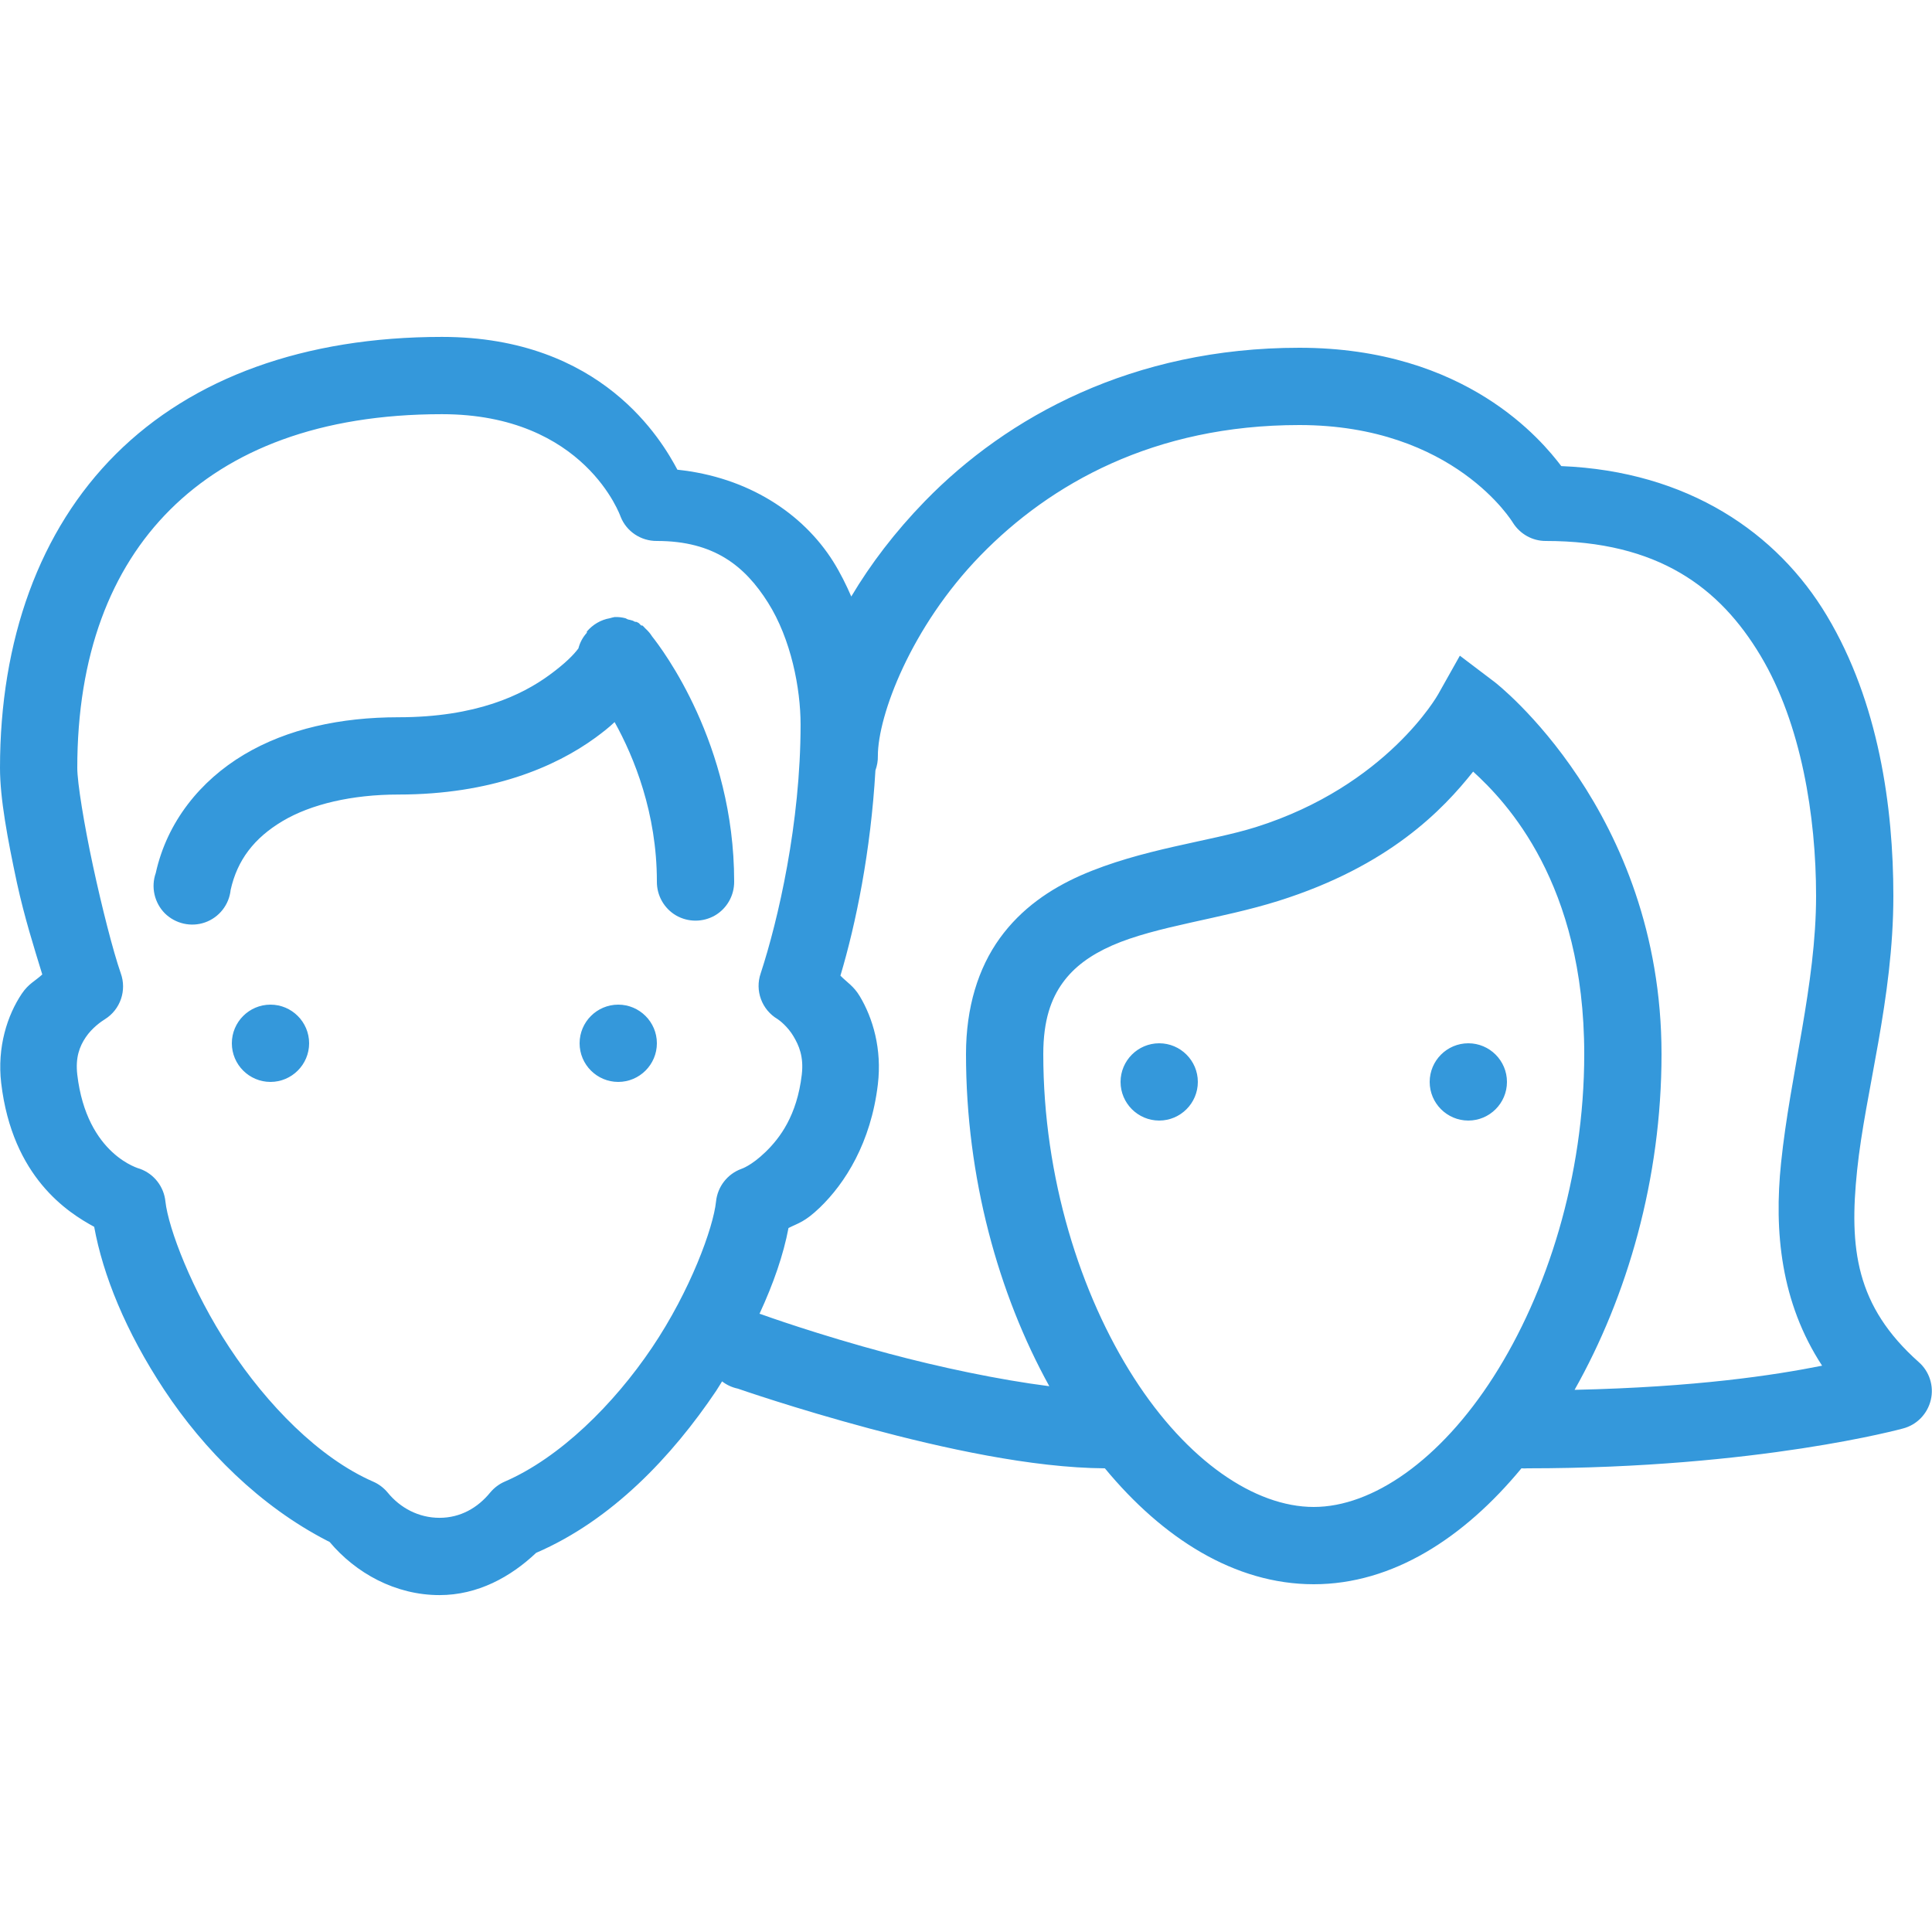 <?xml version="1.0" encoding="UTF-8"?>
<svg xmlns="http://www.w3.org/2000/svg" xmlns:xlink="http://www.w3.org/1999/xlink" width="100pt" height="100pt" viewBox="0 0 100 100" version="1.1">
<g id="surface926455">
<path style=" stroke:none;fill-rule:nonzero;fill:rgb(20.392%,59.608%,85.882%);fill-opacity:1;" d="M 22.875 17.438 C 15.758 17.438 9.961 19.555 6 23.5 C 2.039 27.445 0 33.133 0 39.75 C 0 41.328 0.391 43.422 0.875 45.688 C 1.266 47.484 1.758 49.031 2.188 50.438 C 1.82 50.781 1.484 50.906 1.125 51.438 C 0.383 52.547 -0.156 54.188 0.062 56.062 C 0.641 60.945 3.523 62.766 4.875 63.5 C 5.328 65.984 6.492 68.898 8.5 71.938 C 10.555 75.047 13.461 77.961 16.938 79.75 C 16.977 79.773 17.023 79.789 17.062 79.812 C 18.414 81.422 20.461 82.562 22.75 82.562 C 24.727 82.562 26.43 81.625 27.75 80.375 C 31.68 78.68 34.789 75.375 37.062 72 C 37.18 71.828 37.266 71.664 37.375 71.5 C 37.617 71.688 37.891 71.812 38.188 71.875 C 38.188 71.875 41.172 72.914 45 73.938 C 48.789 74.953 53.406 75.977 57.188 76 C 60.172 79.609 63.898 82 68 82 C 72.086 82 75.773 79.602 78.75 76 C 78.852 76.008 78.961 76.008 79.062 76 C 91.023 76 98.5 73.938 98.5 73.938 C 99.219 73.75 99.766 73.18 99.938 72.461 C 100.109 71.742 99.867 70.984 99.312 70.5 C 96.047 67.594 95.703 64.617 96.125 60.562 C 96.547 56.508 98 51.711 98 46.375 C 98 41.773 97.242 36.352 94.562 31.875 C 92 27.586 87.375 24.391 80.812 24.125 C 79.836 22.844 75.906 18 67.25 18 C 58.633 18 52.125 21.57 47.875 25.938 C 46.32 27.539 45.062 29.195 44.062 30.875 C 43.797 30.266 43.492 29.648 43.125 29.062 C 41.555 26.57 38.719 24.695 35.062 24.312 C 34.273 22.836 31.18 17.438 22.875 17.438 Z M 22.875 21.438 C 30.289 21.438 32.125 26.75 32.125 26.75 C 32.43 27.516 33.18 28.008 34 28 C 36.961 28 38.555 29.297 39.75 31.188 C 40.945 33.078 41.438 35.633 41.438 37.5 C 41.438 42.594 40.281 47.609 39.375 50.375 C 39.062 51.273 39.43 52.266 40.25 52.75 C 40.359 52.82 40.773 53.141 41.062 53.625 C 41.352 54.109 41.609 54.688 41.5 55.625 C 41.25 57.742 40.367 58.906 39.625 59.625 C 38.883 60.344 38.375 60.5 38.375 60.5 C 37.648 60.766 37.141 61.422 37.062 62.188 C 36.922 63.547 35.734 66.805 33.75 69.75 C 31.766 72.695 28.977 75.453 26.125 76.688 C 25.836 76.812 25.578 77.008 25.375 77.25 C 24.727 78.047 23.828 78.562 22.75 78.562 C 21.664 78.562 20.711 78.047 20.062 77.25 C 19.859 77.008 19.602 76.812 19.312 76.688 C 16.492 75.453 13.82 72.695 11.875 69.75 C 9.93 66.805 8.711 63.562 8.562 62.188 C 8.484 61.422 7.977 60.766 7.25 60.5 C 7.25 60.5 4.492 59.805 4 55.625 C 3.898 54.734 4.117 54.164 4.438 53.688 C 4.758 53.211 5.234 52.875 5.438 52.75 C 6.234 52.25 6.57 51.258 6.25 50.375 C 5.844 49.203 5.273 46.953 4.812 44.812 C 4.352 42.672 4 40.508 4 39.75 C 4 33.93 5.719 29.453 8.812 26.375 C 11.906 23.297 16.531 21.438 22.875 21.438 Z M 67.25 22 C 75.281 22 78.312 27.062 78.312 27.062 C 78.68 27.641 79.312 28 80 28 C 85.828 28 89.016 30.414 91.125 33.938 C 93.234 37.461 94 42.258 94 46.375 C 94 50.961 92.664 55.586 92.188 60.188 C 91.82 63.742 92.172 67.414 94.312 70.688 C 91.805 71.188 87.789 71.797 81.5 71.938 C 84.227 67.102 86 61.031 86 54.562 C 86 41.969 77.375 35.312 77.375 35.312 L 75.562 33.938 L 74.438 35.938 C 74.438 35.938 71.797 40.672 65 42.812 C 62.617 43.562 59.086 43.93 55.938 45.312 C 54.367 46.008 52.867 47.016 51.75 48.562 C 50.633 50.109 50 52.141 50 54.562 C 50 60.945 51.672 66.969 54.312 71.75 C 51.672 71.414 48.602 70.758 46 70.062 C 42.312 69.078 39.5 68.062 39.5 68.062 C 39.438 68.039 39.375 68.016 39.312 68 C 40.039 66.43 40.555 64.93 40.812 63.562 C 41.336 63.297 41.648 63.258 42.438 62.5 C 43.734 61.25 45.078 59.156 45.438 56.125 C 45.656 54.297 45.18 52.695 44.5 51.562 C 44.18 51.031 43.852 50.859 43.5 50.5 C 44.305 47.805 45.07 44.062 45.312 39.875 C 45.398 39.633 45.445 39.383 45.438 39.125 C 45.438 37.039 47.148 32.453 50.75 28.75 C 54.352 25.047 59.727 22 67.25 22 Z M 31.812 31.938 C 31.727 31.953 31.641 31.977 31.562 32 C 31.102 32.078 30.68 32.328 30.375 32.688 C 30.375 32.711 30.375 32.727 30.375 32.75 C 30.164 32.984 30.016 33.258 29.938 33.562 C 29.695 33.891 29.25 34.344 28.438 34.938 C 27.016 35.977 24.648 37.125 20.625 37.125 C 17.641 37.125 14.875 37.719 12.625 39.062 C 10.375 40.406 8.648 42.531 8.062 45.188 C 7.805 45.914 7.992 46.727 8.531 47.273 C 9.078 47.812 9.891 48 10.617 47.742 C 11.344 47.484 11.859 46.828 11.938 46.062 C 12.281 44.516 13.156 43.375 14.625 42.5 C 16.094 41.625 18.219 41.125 20.625 41.125 C 25.422 41.125 28.742 39.695 30.812 38.188 C 31.195 37.906 31.508 37.664 31.812 37.375 C 32.82 39.188 34 42.086 34 45.625 C 33.992 46.344 34.367 47.016 34.992 47.383 C 35.617 47.742 36.383 47.742 37.008 47.383 C 37.633 47.016 38.008 46.344 38 45.625 C 38 38.492 34.266 33.586 33.75 32.938 C 33.664 32.797 33.555 32.672 33.438 32.562 C 33.414 32.539 33.398 32.523 33.375 32.5 C 33.336 32.453 33.297 32.414 33.25 32.375 C 33.227 32.375 33.211 32.375 33.188 32.375 C 33.164 32.352 33.148 32.336 33.125 32.312 C 33.102 32.289 33.086 32.273 33.062 32.25 C 33.023 32.227 32.977 32.203 32.938 32.188 C 32.914 32.188 32.898 32.188 32.875 32.188 C 32.836 32.164 32.789 32.141 32.75 32.125 C 32.672 32.102 32.586 32.078 32.5 32.062 C 32.461 32.039 32.414 32.016 32.375 32 C 32.195 31.953 32 31.93 31.812 31.938 Z M 76.25 39.938 C 77.961 41.5 82 45.711 82 54.562 C 82 60.898 80.078 66.922 77.312 71.25 C 74.547 75.578 71.039 78 68 78 C 64.953 78 61.453 75.625 58.688 71.312 C 55.922 67 54 60.953 54 54.562 C 54 52.789 54.414 51.688 55 50.875 C 55.586 50.062 56.414 49.445 57.562 48.938 C 59.859 47.93 63.195 47.57 66.188 46.625 C 71.914 44.82 74.688 41.906 76.25 39.938 Z M 14 52 C 12.898 52 12 52.898 12 54 C 12 55.102 12.898 56 14 56 C 15.102 56 16 55.102 16 54 C 16 52.898 15.102 52 14 52 Z M 32 52 C 30.898 52 30 52.898 30 54 C 30 55.102 30.898 56 32 56 C 33.102 56 34 55.102 34 54 C 34 52.898 33.102 52 32 52 Z M 60 54 C 58.898 54 58 54.898 58 56 C 58 57.102 58.898 58 60 58 C 61.102 58 62 57.102 62 56 C 62 54.898 61.102 54 60 54 Z M 76 54 C 74.898 54 74 54.898 74 56 C 74 57.102 74.898 58 76 58 C 77.102 58 78 57.102 78 56 C 78 54.898 77.102 54 76 54 Z M 76 54 "/>
</g>
</svg>
